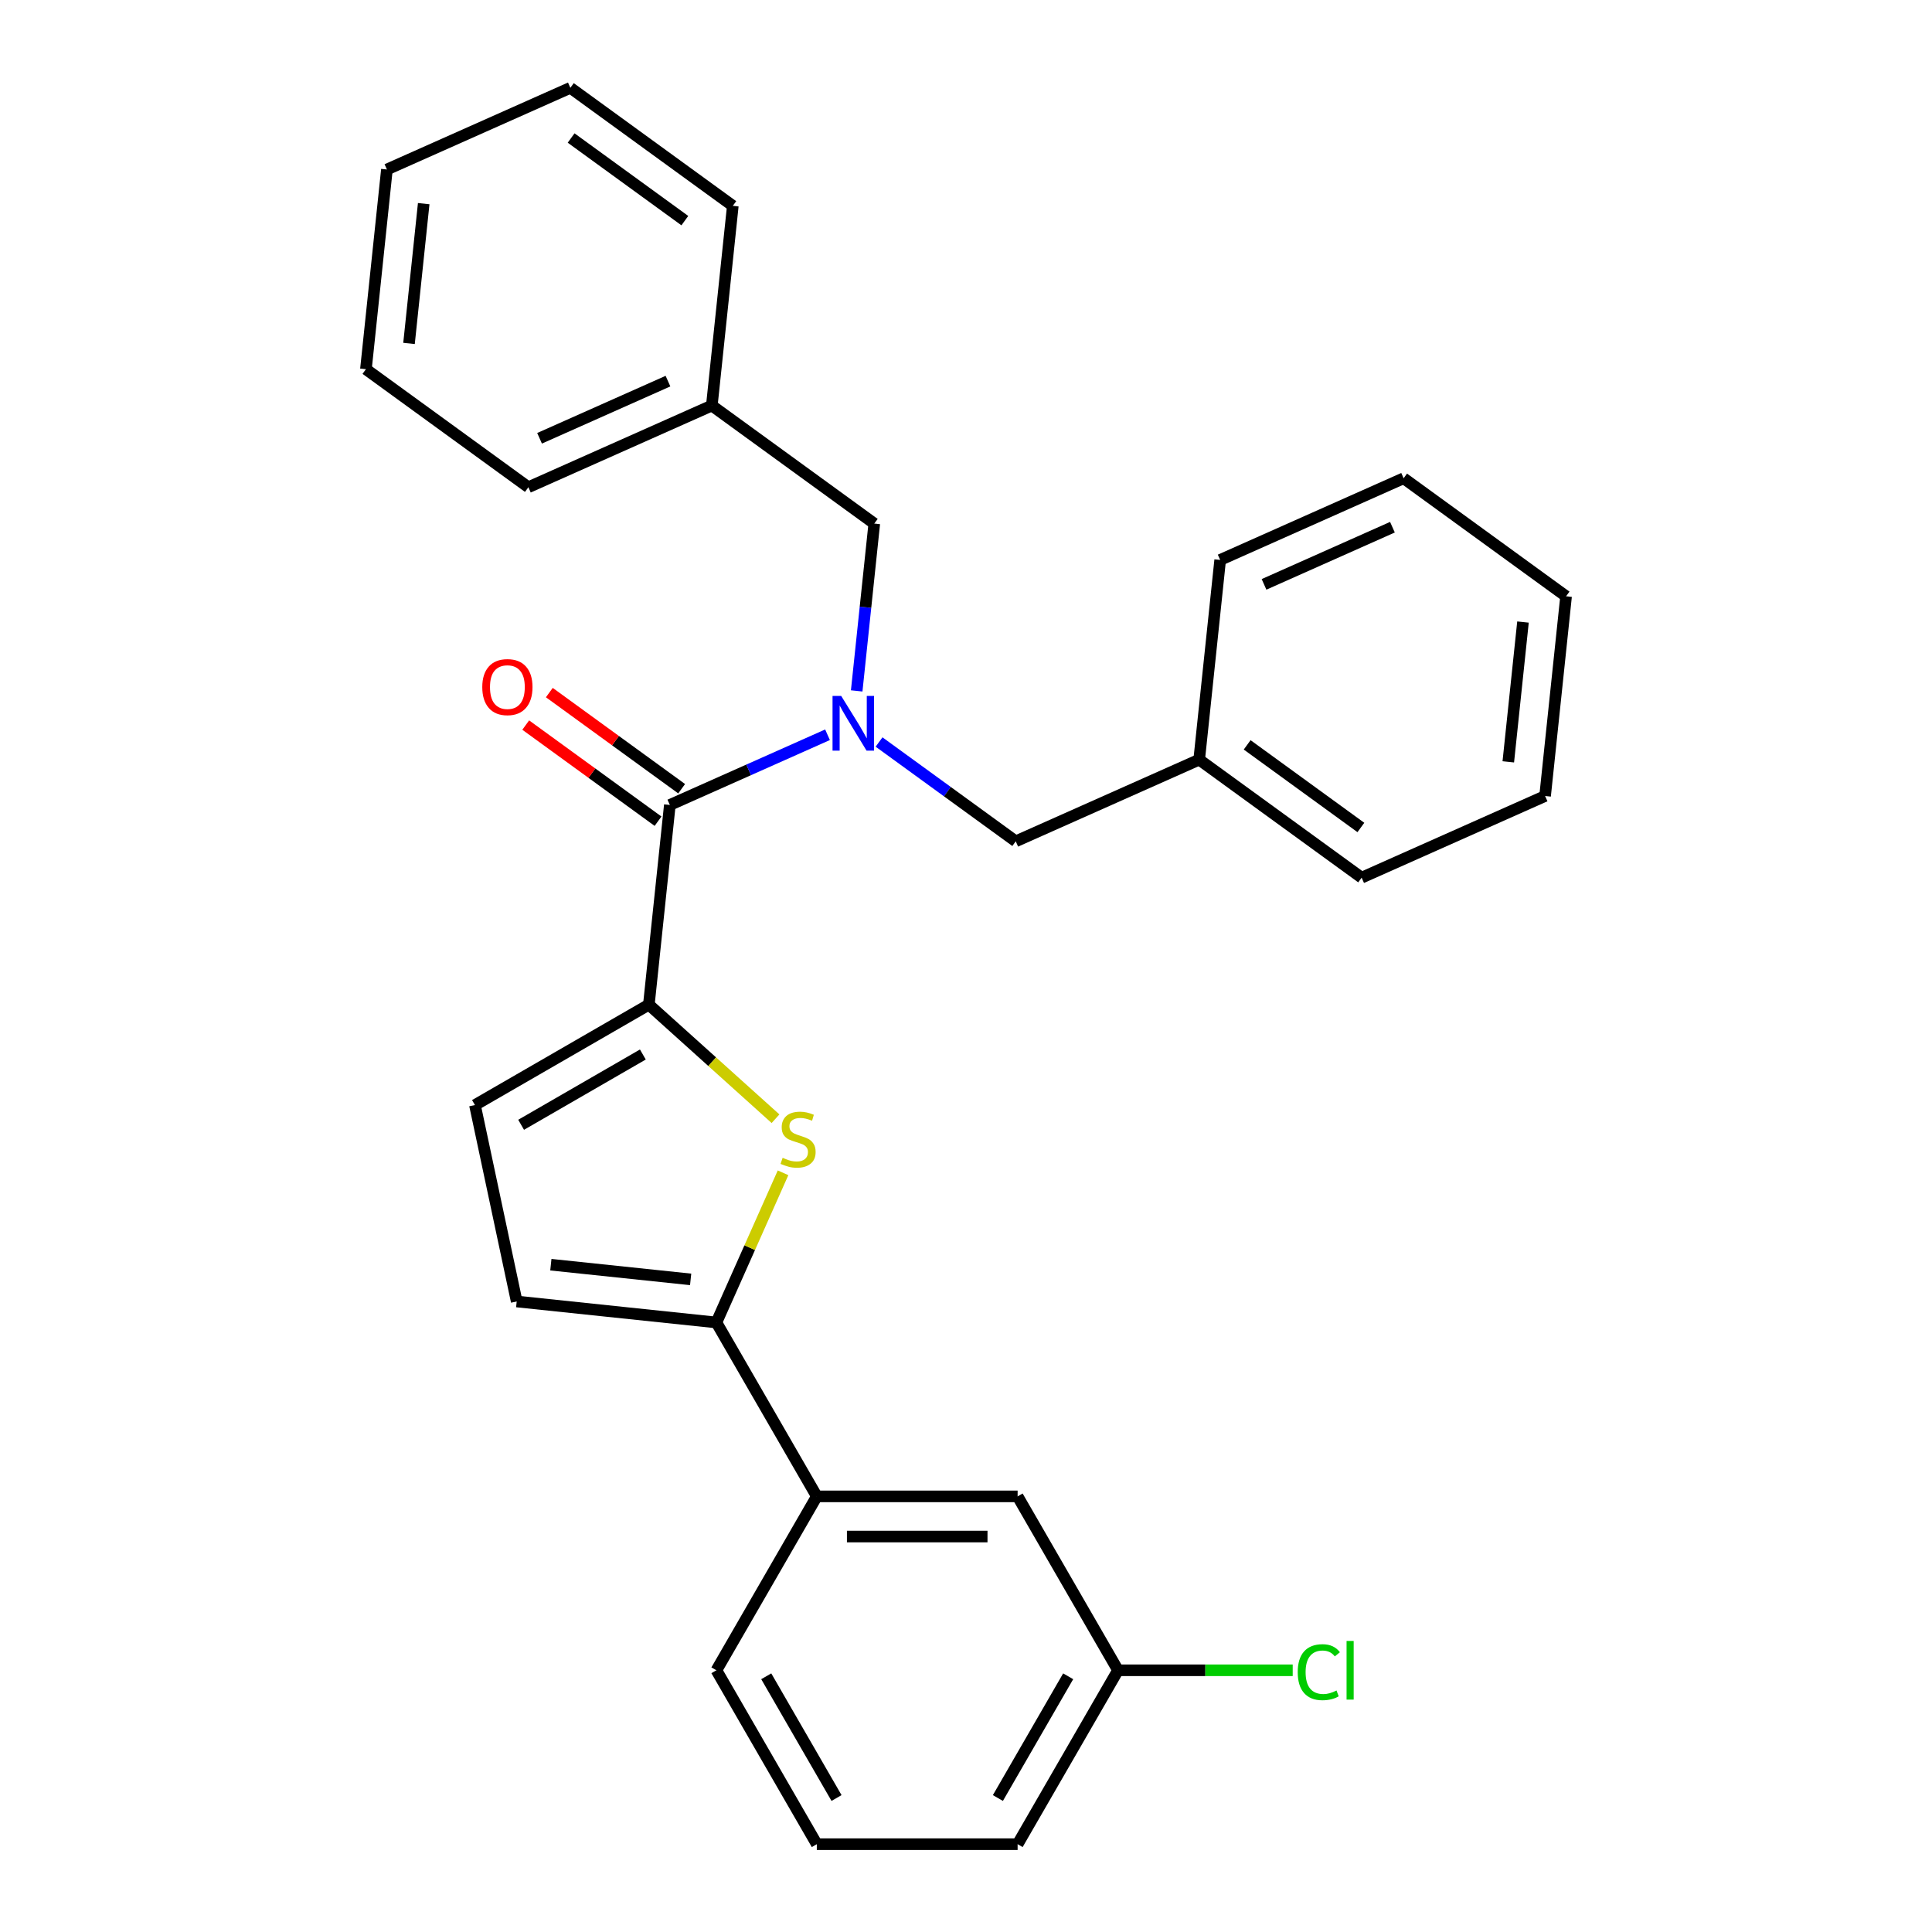<?xml version='1.0' encoding='iso-8859-1'?>
<svg version='1.1' baseProfile='full'
              xmlns='http://www.w3.org/2000/svg'
                      xmlns:rdkit='http://www.rdkit.org/xml'
                      xmlns:xlink='http://www.w3.org/1999/xlink'
                  xml:space='preserve'
width='1000px' height='1000px' viewBox='0 0 1000 1000'>
<!-- END OF HEADER -->
<rect style='opacity:1.0;fill:#FFFFFF;stroke:none' width='1000' height='1000' x='0' y='0'> </rect>
<path class='bond-0' d='M 346.71,416.647 L 387.516,398.479' style='fill:none;fill-rule:evenodd;stroke:#000000;stroke-width:6px;stroke-linecap:butt;stroke-linejoin:miter;stroke-opacity:1' />
<path class='bond-0' d='M 387.516,398.479 L 428.322,380.311' style='fill:none;fill-rule:evenodd;stroke:#0000FF;stroke-width:6px;stroke-linecap:butt;stroke-linejoin:miter;stroke-opacity:1' />
<path class='bond-1' d='M 352.819,408.239 L 318.575,383.359' style='fill:none;fill-rule:evenodd;stroke:#000000;stroke-width:6px;stroke-linecap:butt;stroke-linejoin:miter;stroke-opacity:1' />
<path class='bond-1' d='M 318.575,383.359 L 284.332,358.479' style='fill:none;fill-rule:evenodd;stroke:#FF0000;stroke-width:6px;stroke-linecap:butt;stroke-linejoin:miter;stroke-opacity:1' />
<path class='bond-1' d='M 340.601,425.056 L 306.357,400.176' style='fill:none;fill-rule:evenodd;stroke:#000000;stroke-width:6px;stroke-linecap:butt;stroke-linejoin:miter;stroke-opacity:1' />
<path class='bond-1' d='M 306.357,400.176 L 272.113,375.297' style='fill:none;fill-rule:evenodd;stroke:#FF0000;stroke-width:6px;stroke-linecap:butt;stroke-linejoin:miter;stroke-opacity:1' />
<path class='bond-2' d='M 346.71,416.647 L 335.846,520.014' style='fill:none;fill-rule:evenodd;stroke:#000000;stroke-width:6px;stroke-linecap:butt;stroke-linejoin:miter;stroke-opacity:1' />
<path class='bond-3' d='M 454.999,384.063 L 490.373,409.764' style='fill:none;fill-rule:evenodd;stroke:#0000FF;stroke-width:6px;stroke-linecap:butt;stroke-linejoin:miter;stroke-opacity:1' />
<path class='bond-3' d='M 490.373,409.764 L 525.747,435.465' style='fill:none;fill-rule:evenodd;stroke:#000000;stroke-width:6px;stroke-linecap:butt;stroke-linejoin:miter;stroke-opacity:1' />
<path class='bond-4' d='M 443.422,357.614 L 447.973,314.31' style='fill:none;fill-rule:evenodd;stroke:#0000FF;stroke-width:6px;stroke-linecap:butt;stroke-linejoin:miter;stroke-opacity:1' />
<path class='bond-4' d='M 447.973,314.31 L 452.525,271.006' style='fill:none;fill-rule:evenodd;stroke:#000000;stroke-width:6px;stroke-linecap:butt;stroke-linejoin:miter;stroke-opacity:1' />
<path class='bond-5' d='M 578.683,864.534 L 526.715,954.545' style='fill:none;fill-rule:evenodd;stroke:#000000;stroke-width:6px;stroke-linecap:butt;stroke-linejoin:miter;stroke-opacity:1' />
<path class='bond-5' d='M 552.886,867.642 L 516.508,930.65' style='fill:none;fill-rule:evenodd;stroke:#000000;stroke-width:6px;stroke-linecap:butt;stroke-linejoin:miter;stroke-opacity:1' />
<path class='bond-6' d='M 578.683,864.534 L 526.715,774.523' style='fill:none;fill-rule:evenodd;stroke:#000000;stroke-width:6px;stroke-linecap:butt;stroke-linejoin:miter;stroke-opacity:1' />
<path class='bond-7' d='M 578.683,864.534 L 623.892,864.534' style='fill:none;fill-rule:evenodd;stroke:#000000;stroke-width:6px;stroke-linecap:butt;stroke-linejoin:miter;stroke-opacity:1' />
<path class='bond-7' d='M 623.892,864.534 L 669.101,864.534' style='fill:none;fill-rule:evenodd;stroke:#00CC00;stroke-width:6px;stroke-linecap:butt;stroke-linejoin:miter;stroke-opacity:1' />
<path class='bond-8' d='M 526.715,954.545 L 422.779,954.545' style='fill:none;fill-rule:evenodd;stroke:#000000;stroke-width:6px;stroke-linecap:butt;stroke-linejoin:miter;stroke-opacity:1' />
<path class='bond-9' d='M 422.779,954.545 L 370.811,864.534' style='fill:none;fill-rule:evenodd;stroke:#000000;stroke-width:6px;stroke-linecap:butt;stroke-linejoin:miter;stroke-opacity:1' />
<path class='bond-9' d='M 432.986,930.65 L 396.608,867.642' style='fill:none;fill-rule:evenodd;stroke:#000000;stroke-width:6px;stroke-linecap:butt;stroke-linejoin:miter;stroke-opacity:1' />
<path class='bond-10' d='M 370.811,864.534 L 422.779,774.523' style='fill:none;fill-rule:evenodd;stroke:#000000;stroke-width:6px;stroke-linecap:butt;stroke-linejoin:miter;stroke-opacity:1' />
<path class='bond-11' d='M 422.779,774.523 L 526.715,774.523' style='fill:none;fill-rule:evenodd;stroke:#000000;stroke-width:6px;stroke-linecap:butt;stroke-linejoin:miter;stroke-opacity:1' />
<path class='bond-11' d='M 438.369,795.31 L 511.125,795.31' style='fill:none;fill-rule:evenodd;stroke:#000000;stroke-width:6px;stroke-linecap:butt;stroke-linejoin:miter;stroke-opacity:1' />
<path class='bond-12' d='M 422.779,774.523 L 370.811,684.511' style='fill:none;fill-rule:evenodd;stroke:#000000;stroke-width:6px;stroke-linecap:butt;stroke-linejoin:miter;stroke-opacity:1' />
<path class='bond-13' d='M 370.811,684.511 L 267.444,673.647' style='fill:none;fill-rule:evenodd;stroke:#000000;stroke-width:6px;stroke-linecap:butt;stroke-linejoin:miter;stroke-opacity:1' />
<path class='bond-13' d='M 357.479,662.208 L 285.122,654.603' style='fill:none;fill-rule:evenodd;stroke:#000000;stroke-width:6px;stroke-linecap:butt;stroke-linejoin:miter;stroke-opacity:1' />
<path class='bond-14' d='M 370.811,684.511 L 388.057,645.775' style='fill:none;fill-rule:evenodd;stroke:#000000;stroke-width:6px;stroke-linecap:butt;stroke-linejoin:miter;stroke-opacity:1' />
<path class='bond-14' d='M 388.057,645.775 L 405.304,607.039' style='fill:none;fill-rule:evenodd;stroke:#CCCC00;stroke-width:6px;stroke-linecap:butt;stroke-linejoin:miter;stroke-opacity:1' />
<path class='bond-15' d='M 267.444,673.647 L 245.834,571.982' style='fill:none;fill-rule:evenodd;stroke:#000000;stroke-width:6px;stroke-linecap:butt;stroke-linejoin:miter;stroke-opacity:1' />
<path class='bond-16' d='M 245.834,571.982 L 335.846,520.014' style='fill:none;fill-rule:evenodd;stroke:#000000;stroke-width:6px;stroke-linecap:butt;stroke-linejoin:miter;stroke-opacity:1' />
<path class='bond-16' d='M 269.73,582.189 L 332.738,545.811' style='fill:none;fill-rule:evenodd;stroke:#000000;stroke-width:6px;stroke-linecap:butt;stroke-linejoin:miter;stroke-opacity:1' />
<path class='bond-17' d='M 335.846,520.014 L 368.626,549.53' style='fill:none;fill-rule:evenodd;stroke:#000000;stroke-width:6px;stroke-linecap:butt;stroke-linejoin:miter;stroke-opacity:1' />
<path class='bond-17' d='M 368.626,549.53 L 401.407,579.046' style='fill:none;fill-rule:evenodd;stroke:#CCCC00;stroke-width:6px;stroke-linecap:butt;stroke-linejoin:miter;stroke-opacity:1' />
<path class='bond-18' d='M 368.439,209.914 L 452.525,271.006' style='fill:none;fill-rule:evenodd;stroke:#000000;stroke-width:6px;stroke-linecap:butt;stroke-linejoin:miter;stroke-opacity:1' />
<path class='bond-19' d='M 368.439,209.914 L 273.488,252.188' style='fill:none;fill-rule:evenodd;stroke:#000000;stroke-width:6px;stroke-linecap:butt;stroke-linejoin:miter;stroke-opacity:1' />
<path class='bond-19' d='M 345.741,197.265 L 279.276,226.857' style='fill:none;fill-rule:evenodd;stroke:#000000;stroke-width:6px;stroke-linecap:butt;stroke-linejoin:miter;stroke-opacity:1' />
<path class='bond-20' d='M 368.439,209.914 L 379.303,106.547' style='fill:none;fill-rule:evenodd;stroke:#000000;stroke-width:6px;stroke-linecap:butt;stroke-linejoin:miter;stroke-opacity:1' />
<path class='bond-21' d='M 273.488,252.188 L 189.402,191.096' style='fill:none;fill-rule:evenodd;stroke:#000000;stroke-width:6px;stroke-linecap:butt;stroke-linejoin:miter;stroke-opacity:1' />
<path class='bond-22' d='M 379.303,106.547 L 295.217,45.455' style='fill:none;fill-rule:evenodd;stroke:#000000;stroke-width:6px;stroke-linecap:butt;stroke-linejoin:miter;stroke-opacity:1' />
<path class='bond-22' d='M 354.472,114.2 L 295.611,71.436' style='fill:none;fill-rule:evenodd;stroke:#000000;stroke-width:6px;stroke-linecap:butt;stroke-linejoin:miter;stroke-opacity:1' />
<path class='bond-23' d='M 189.402,191.096 L 200.266,87.729' style='fill:none;fill-rule:evenodd;stroke:#000000;stroke-width:6px;stroke-linecap:butt;stroke-linejoin:miter;stroke-opacity:1' />
<path class='bond-23' d='M 211.705,177.764 L 219.31,105.407' style='fill:none;fill-rule:evenodd;stroke:#000000;stroke-width:6px;stroke-linecap:butt;stroke-linejoin:miter;stroke-opacity:1' />
<path class='bond-24' d='M 295.217,45.455 L 200.266,87.729' style='fill:none;fill-rule:evenodd;stroke:#000000;stroke-width:6px;stroke-linecap:butt;stroke-linejoin:miter;stroke-opacity:1' />
<path class='bond-25' d='M 525.747,435.465 L 620.697,393.19' style='fill:none;fill-rule:evenodd;stroke:#000000;stroke-width:6px;stroke-linecap:butt;stroke-linejoin:miter;stroke-opacity:1' />
<path class='bond-26' d='M 620.697,393.19 L 704.783,454.282' style='fill:none;fill-rule:evenodd;stroke:#000000;stroke-width:6px;stroke-linecap:butt;stroke-linejoin:miter;stroke-opacity:1' />
<path class='bond-26' d='M 645.528,385.537 L 704.389,428.301' style='fill:none;fill-rule:evenodd;stroke:#000000;stroke-width:6px;stroke-linecap:butt;stroke-linejoin:miter;stroke-opacity:1' />
<path class='bond-27' d='M 620.697,393.19 L 631.561,289.823' style='fill:none;fill-rule:evenodd;stroke:#000000;stroke-width:6px;stroke-linecap:butt;stroke-linejoin:miter;stroke-opacity:1' />
<path class='bond-28' d='M 704.783,454.282 L 799.734,412.008' style='fill:none;fill-rule:evenodd;stroke:#000000;stroke-width:6px;stroke-linecap:butt;stroke-linejoin:miter;stroke-opacity:1' />
<path class='bond-29' d='M 631.561,289.823 L 726.512,247.549' style='fill:none;fill-rule:evenodd;stroke:#000000;stroke-width:6px;stroke-linecap:butt;stroke-linejoin:miter;stroke-opacity:1' />
<path class='bond-29' d='M 654.259,302.472 L 720.724,272.88' style='fill:none;fill-rule:evenodd;stroke:#000000;stroke-width:6px;stroke-linecap:butt;stroke-linejoin:miter;stroke-opacity:1' />
<path class='bond-30' d='M 799.734,412.008 L 810.598,308.641' style='fill:none;fill-rule:evenodd;stroke:#000000;stroke-width:6px;stroke-linecap:butt;stroke-linejoin:miter;stroke-opacity:1' />
<path class='bond-30' d='M 780.69,394.33 L 788.295,321.973' style='fill:none;fill-rule:evenodd;stroke:#000000;stroke-width:6px;stroke-linecap:butt;stroke-linejoin:miter;stroke-opacity:1' />
<path class='bond-31' d='M 726.512,247.549 L 810.598,308.641' style='fill:none;fill-rule:evenodd;stroke:#000000;stroke-width:6px;stroke-linecap:butt;stroke-linejoin:miter;stroke-opacity:1' />
<path  class='atom-1' d='M 435.4 360.213
L 444.68 375.213
Q 445.6 376.693, 447.08 379.373
Q 448.56 382.053, 448.64 382.213
L 448.64 360.213
L 452.4 360.213
L 452.4 388.533
L 448.52 388.533
L 438.56 372.133
Q 437.4 370.213, 436.16 368.013
Q 434.96 365.813, 434.6 365.133
L 434.6 388.533
L 430.92 388.533
L 430.92 360.213
L 435.4 360.213
' fill='#0000FF'/>
<path  class='atom-2' d='M 249.624 355.635
Q 249.624 348.835, 252.984 345.035
Q 256.344 341.235, 262.624 341.235
Q 268.904 341.235, 272.264 345.035
Q 275.624 348.835, 275.624 355.635
Q 275.624 362.515, 272.224 366.435
Q 268.824 370.315, 262.624 370.315
Q 256.384 370.315, 252.984 366.435
Q 249.624 362.555, 249.624 355.635
M 262.624 367.115
Q 266.944 367.115, 269.264 364.235
Q 271.624 361.315, 271.624 355.635
Q 271.624 350.075, 269.264 347.275
Q 266.944 344.435, 262.624 344.435
Q 258.304 344.435, 255.944 347.235
Q 253.624 350.035, 253.624 355.635
Q 253.624 361.355, 255.944 364.235
Q 258.304 367.115, 262.624 367.115
' fill='#FF0000'/>
<path  class='atom-9' d='M 671.699 865.514
Q 671.699 858.474, 674.979 854.794
Q 678.299 851.074, 684.579 851.074
Q 690.419 851.074, 693.539 855.194
L 690.899 857.354
Q 688.619 854.354, 684.579 854.354
Q 680.299 854.354, 678.019 857.234
Q 675.779 860.074, 675.779 865.514
Q 675.779 871.114, 678.099 873.994
Q 680.459 876.874, 685.019 876.874
Q 688.139 876.874, 691.779 874.994
L 692.899 877.994
Q 691.419 878.954, 689.179 879.514
Q 686.939 880.074, 684.459 880.074
Q 678.299 880.074, 674.979 876.314
Q 671.699 872.554, 671.699 865.514
' fill='#00CC00'/>
<path  class='atom-9' d='M 696.979 849.354
L 700.659 849.354
L 700.659 879.714
L 696.979 879.714
L 696.979 849.354
' fill='#00CC00'/>
<path  class='atom-14' d='M 405.085 599.281
Q 405.405 599.401, 406.725 599.961
Q 408.045 600.521, 409.485 600.881
Q 410.965 601.201, 412.405 601.201
Q 415.085 601.201, 416.645 599.921
Q 418.205 598.601, 418.205 596.321
Q 418.205 594.761, 417.405 593.801
Q 416.645 592.841, 415.445 592.321
Q 414.245 591.801, 412.245 591.201
Q 409.725 590.441, 408.205 589.721
Q 406.725 589.001, 405.645 587.481
Q 404.605 585.961, 404.605 583.401
Q 404.605 579.841, 407.005 577.641
Q 409.445 575.441, 414.245 575.441
Q 417.525 575.441, 421.245 577.001
L 420.325 580.081
Q 416.925 578.681, 414.365 578.681
Q 411.605 578.681, 410.085 579.841
Q 408.565 580.961, 408.605 582.921
Q 408.605 584.441, 409.365 585.361
Q 410.165 586.281, 411.285 586.801
Q 412.445 587.321, 414.365 587.921
Q 416.925 588.721, 418.445 589.521
Q 419.965 590.321, 421.045 591.961
Q 422.165 593.561, 422.165 596.321
Q 422.165 600.241, 419.525 602.361
Q 416.925 604.441, 412.565 604.441
Q 410.045 604.441, 408.125 603.881
Q 406.245 603.361, 404.005 602.441
L 405.085 599.281
' fill='#CCCC00'/>
</svg>
